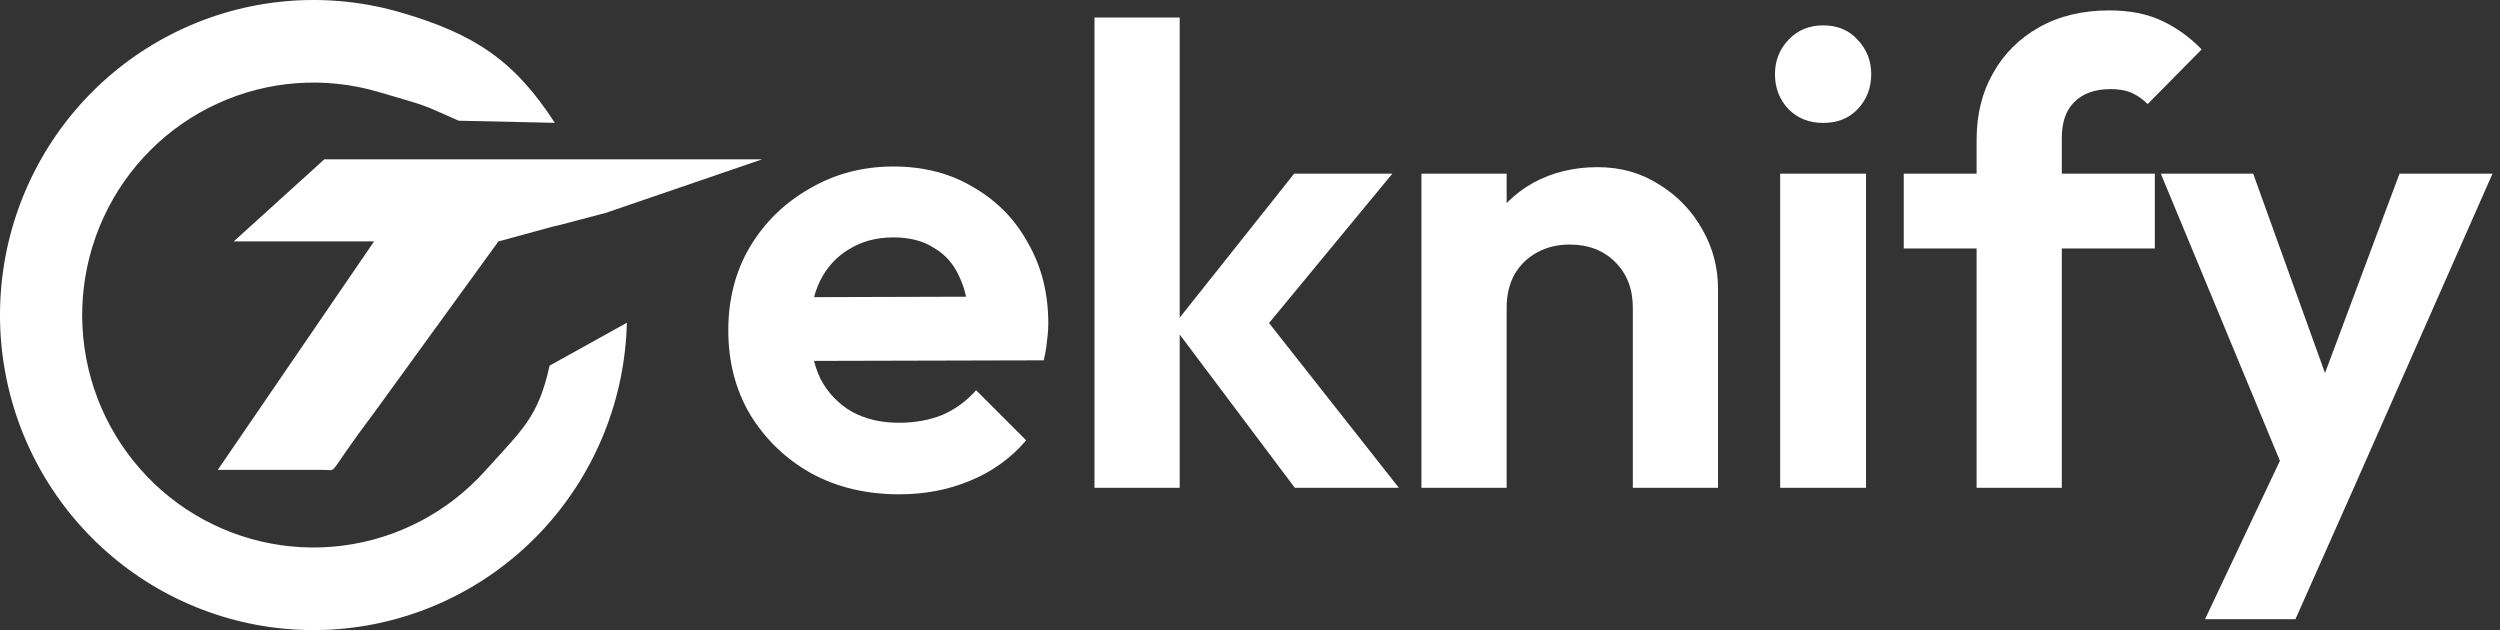 <svg width="123" height="31" viewBox="0 0 123 31" fill="none" xmlns="http://www.w3.org/2000/svg">
<rect x="0" y="0" width="123" height="31" fill="#333333" stroke="none"/>
<path d="M44.248 24.32C42.627 24.32 41.187 23.978 39.928 23.296C38.669 22.592 37.667 21.632 36.92 20.416C36.195 19.2 35.832 17.813 35.832 16.256C35.832 14.72 36.184 13.354 36.888 12.16C37.613 10.944 38.595 9.984 39.832 9.28C41.069 8.554 42.445 8.192 43.96 8.192C45.453 8.192 46.765 8.533 47.896 9.216C49.048 9.877 49.944 10.794 50.584 11.968C51.245 13.12 51.576 14.432 51.576 15.904C51.576 16.181 51.555 16.469 51.512 16.768C51.491 17.045 51.437 17.365 51.352 17.728L38.36 17.76V14.624L49.4 14.592L47.704 15.904C47.661 14.986 47.491 14.218 47.192 13.6C46.915 12.981 46.499 12.512 45.944 12.192C45.411 11.85 44.749 11.68 43.96 11.68C43.128 11.68 42.403 11.872 41.784 12.256C41.165 12.618 40.685 13.141 40.344 13.824C40.024 14.485 39.864 15.274 39.864 16.192C39.864 17.13 40.035 17.952 40.376 18.656C40.739 19.338 41.251 19.872 41.912 20.256C42.573 20.618 43.341 20.8 44.216 20.8C45.005 20.8 45.72 20.672 46.36 20.416C47 20.138 47.555 19.733 48.024 19.2L50.488 21.664C49.741 22.538 48.824 23.2 47.736 23.648C46.669 24.096 45.507 24.32 44.248 24.32Z" fill="white"/>
<path d="M63.705 24L57.721 16.032L63.672 8.544H68.504L61.529 16.992L61.688 14.944L68.825 24H63.705ZM53.849 24V0.864H58.041V24H53.849Z" fill="white"/>
<path d="M80.335 24V15.136C80.335 14.218 80.047 13.472 79.471 12.896C78.895 12.32 78.148 12.032 77.231 12.032C76.633 12.032 76.1 12.16 75.631 12.416C75.161 12.672 74.788 13.034 74.511 13.504C74.255 13.973 74.127 14.517 74.127 15.136L72.495 14.304C72.495 13.088 72.751 12.032 73.263 11.136C73.796 10.218 74.521 9.504 75.439 8.992C76.377 8.48 77.433 8.224 78.607 8.224C79.737 8.224 80.751 8.512 81.647 9.088C82.543 9.642 83.247 10.378 83.759 11.296C84.271 12.192 84.527 13.162 84.527 14.208V24H80.335ZM69.935 24V8.544H74.127V24H69.935Z" fill="white"/>
<path d="M87.584 24V8.544H91.808V24H87.584ZM89.695 6.048C89.013 6.048 88.448 5.824 87.999 5.376C87.552 4.906 87.328 4.33 87.328 3.648C87.328 2.986 87.552 2.421 87.999 1.952C88.448 1.482 89.013 1.248 89.695 1.248C90.4 1.248 90.965 1.482 91.391 1.952C91.84 2.421 92.064 2.986 92.064 3.648C92.064 4.33 91.84 4.906 91.391 5.376C90.965 5.824 90.4 6.048 89.695 6.048Z" fill="white"/>
<path d="M97.249 24V6.88C97.249 5.642 97.516 4.554 98.049 3.616C98.582 2.656 99.34 1.898 100.321 1.344C101.302 0.789 102.454 0.512 103.777 0.512C104.78 0.512 105.644 0.682 106.369 1.024C107.094 1.365 107.745 1.834 108.321 2.432L105.665 5.12C105.43 4.885 105.174 4.704 104.897 4.576C104.62 4.448 104.268 4.384 103.841 4.384C103.073 4.384 102.476 4.597 102.049 5.024C101.644 5.429 101.441 6.016 101.441 6.784V24H97.249ZM93.665 12.224V8.544H106.017V12.224H93.665Z" fill="white"/>
<path d="M112.776 24.128L106.312 8.544H110.856L115.144 20.448H113.608L118.056 8.544H122.632L115.752 24.128H112.776ZM108.488 30.464L113.192 20.512L115.752 24.128L112.936 30.464H108.488Z" fill="white"/>
<path d="M11.5 11.878L15.957 7.838H37.5L29.809 10.472C24.522 11.878 30.318 10.298 24.522 11.878L18.404 20.309C16 23.5 16.656 23.119 15.957 23.119H10.714L18.404 11.878H11.5Z" fill="white"/>
<path d="M27.297 6.043C25.286 2.933 23.291 1.662 19.748 0.622C16.206 -0.418 12.409 -0.147 9.049 1.386C5.688 2.919 2.986 5.612 1.433 8.976C-0.121 12.341 -0.422 16.154 0.583 19.722C1.589 23.291 3.834 26.379 6.912 28.426C9.989 30.473 13.695 31.343 17.357 30.878C21.018 30.413 24.393 28.644 26.867 25.892C29.341 23.14 30.752 19.587 30.842 15.88L27.038 17.99C26.489 20.523 25.693 21.137 23.867 23.168C22.042 25.198 19.552 26.504 16.85 26.847C14.149 27.19 11.414 26.548 9.143 25.038C6.872 23.527 5.215 21.249 4.473 18.616C3.732 15.982 3.954 13.169 5.1 10.687C6.246 8.204 8.24 6.217 10.72 5.086C13.199 3.954 16.001 3.754 18.614 4.522C21.228 5.289 20.583 5.067 22.566 5.939L27.297 6.043Z" fill="white"/>
</svg>
